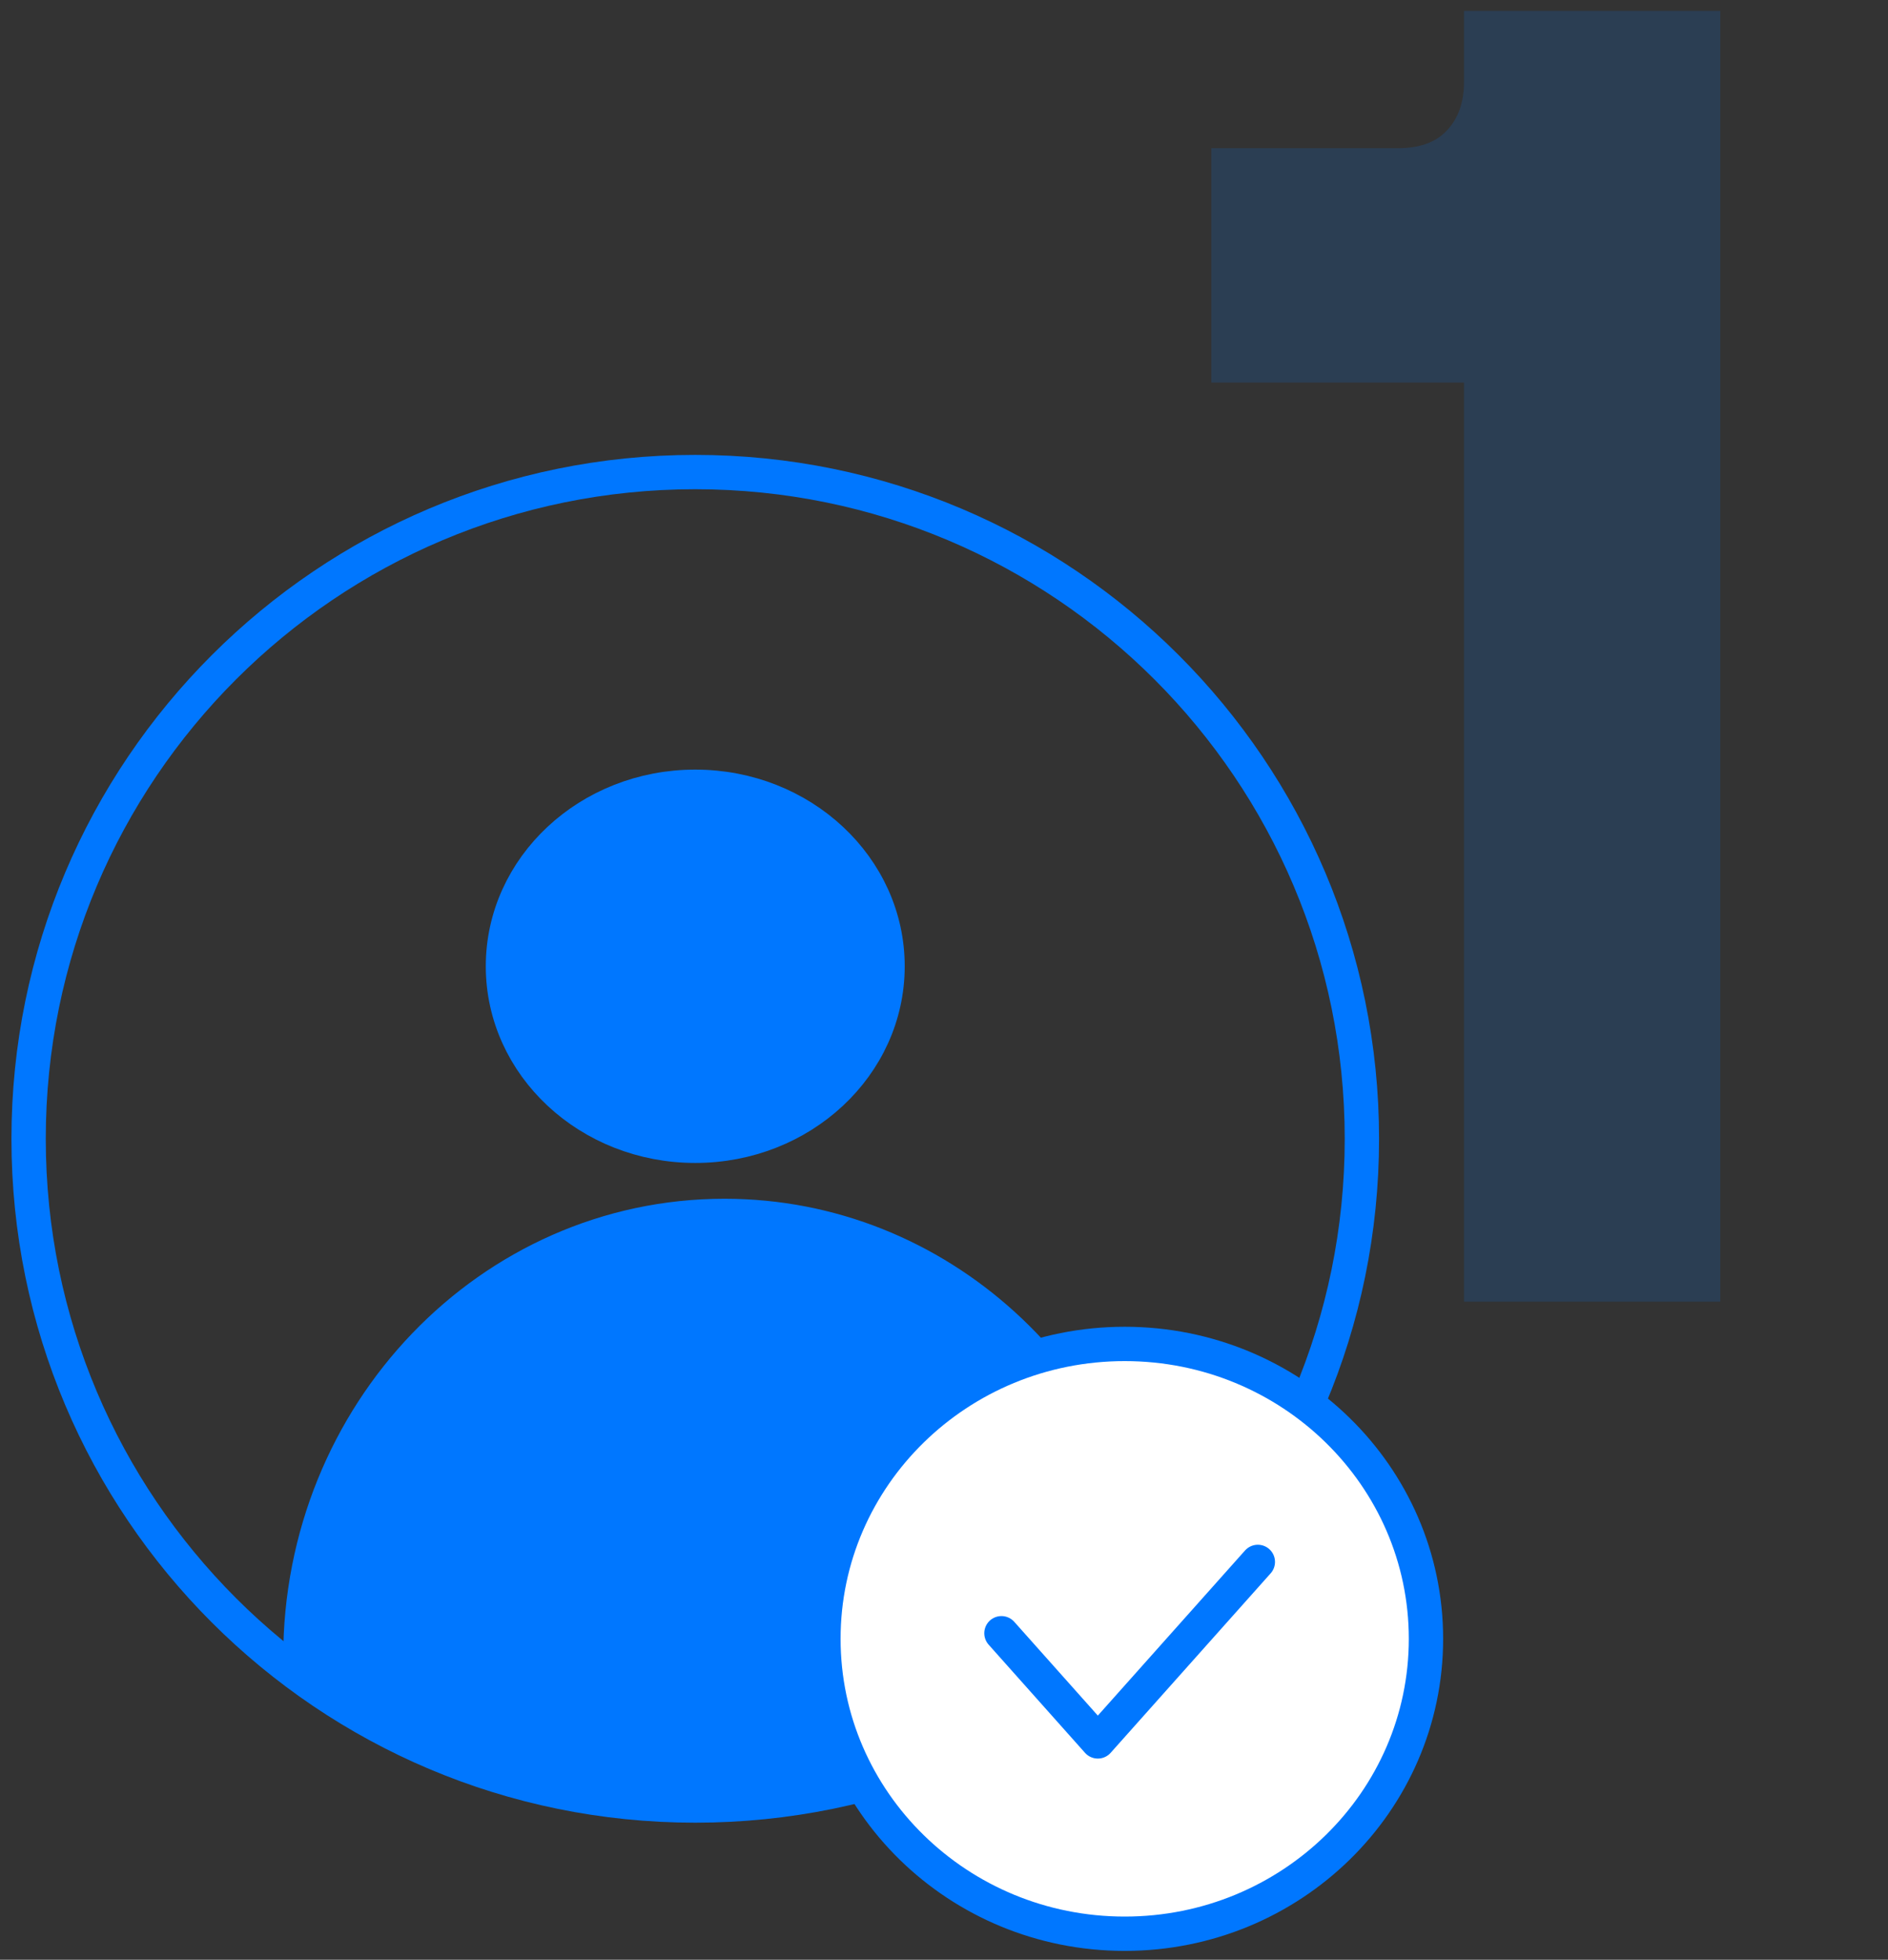 <svg width="132" height="137" viewBox="0 0 132 137" fill="none" xmlns="http://www.w3.org/2000/svg">
    <rect x="0" y="0" width="132" height="137" fill="#333333" stroke="none"/>
    <path d="M102.355 91V26.744H84.691V10.36H97.747C99.198 10.36 100.307 9.976 101.075 9.208C101.928 8.355 102.355 7.203 102.355 5.752V0.76H120.275V91H102.355Z"
          fill="#0077FF" fill-opacity="0.16"/>
    <path d="M48.608 126.217C74.35 126.217 95.217 105.35 95.217 79.608C95.217 53.867 74.35 33 48.608 33C22.867 33 2 53.867 2 79.608C2 105.35 22.867 126.217 48.608 126.217Z"
          stroke="#0077FF" stroke-width="2.4" stroke-miterlimit="10"/>
    <path d="M21 116V115.877C21 98.825 34.273 85 50.655 85C65.578 85 77.927 96.479 80 111.419" fill="#0077FF"/>
    <path d="M21 116V115.877C21 98.825 34.273 85 50.655 85C65.578 85 77.927 96.479 80 111.419" stroke="#0077FF"
          stroke-width="2.4" stroke-miterlimit="10"/>
    <path d="M48.609 80.097C56.034 80.097 62.053 74.479 62.053 67.548C62.053 60.618 56.034 55 48.609 55C41.184 55 35.164 60.618 35.164 67.548C35.164 74.479 41.184 80.097 48.609 80.097Z"
          fill="#0077FF" stroke="#0077FF" stroke-width="2.4" stroke-miterlimit="10"/>
    <ellipse cx="46.5" cy="113" rx="26.5" ry="13" fill="#0077FF"/>
    <path d="M99.697 114.564C99.697 103.179 90.267 93.949 78.634 93.949C67.001 93.949 57.57 103.179 57.57 114.564C57.57 125.95 67.001 135.18 78.634 135.18C90.267 135.18 99.697 125.95 99.697 114.564Z"
          fill="white" stroke="#0077FF" stroke-width="2.4" stroke-linecap="round" stroke-linejoin="round"/>
    <path d="M70.016 114.173L76.755 121.735L87.942 109.187" stroke="#0077FF" stroke-width="2.4"
          stroke-linecap="round" stroke-linejoin="round"/>
</svg>
